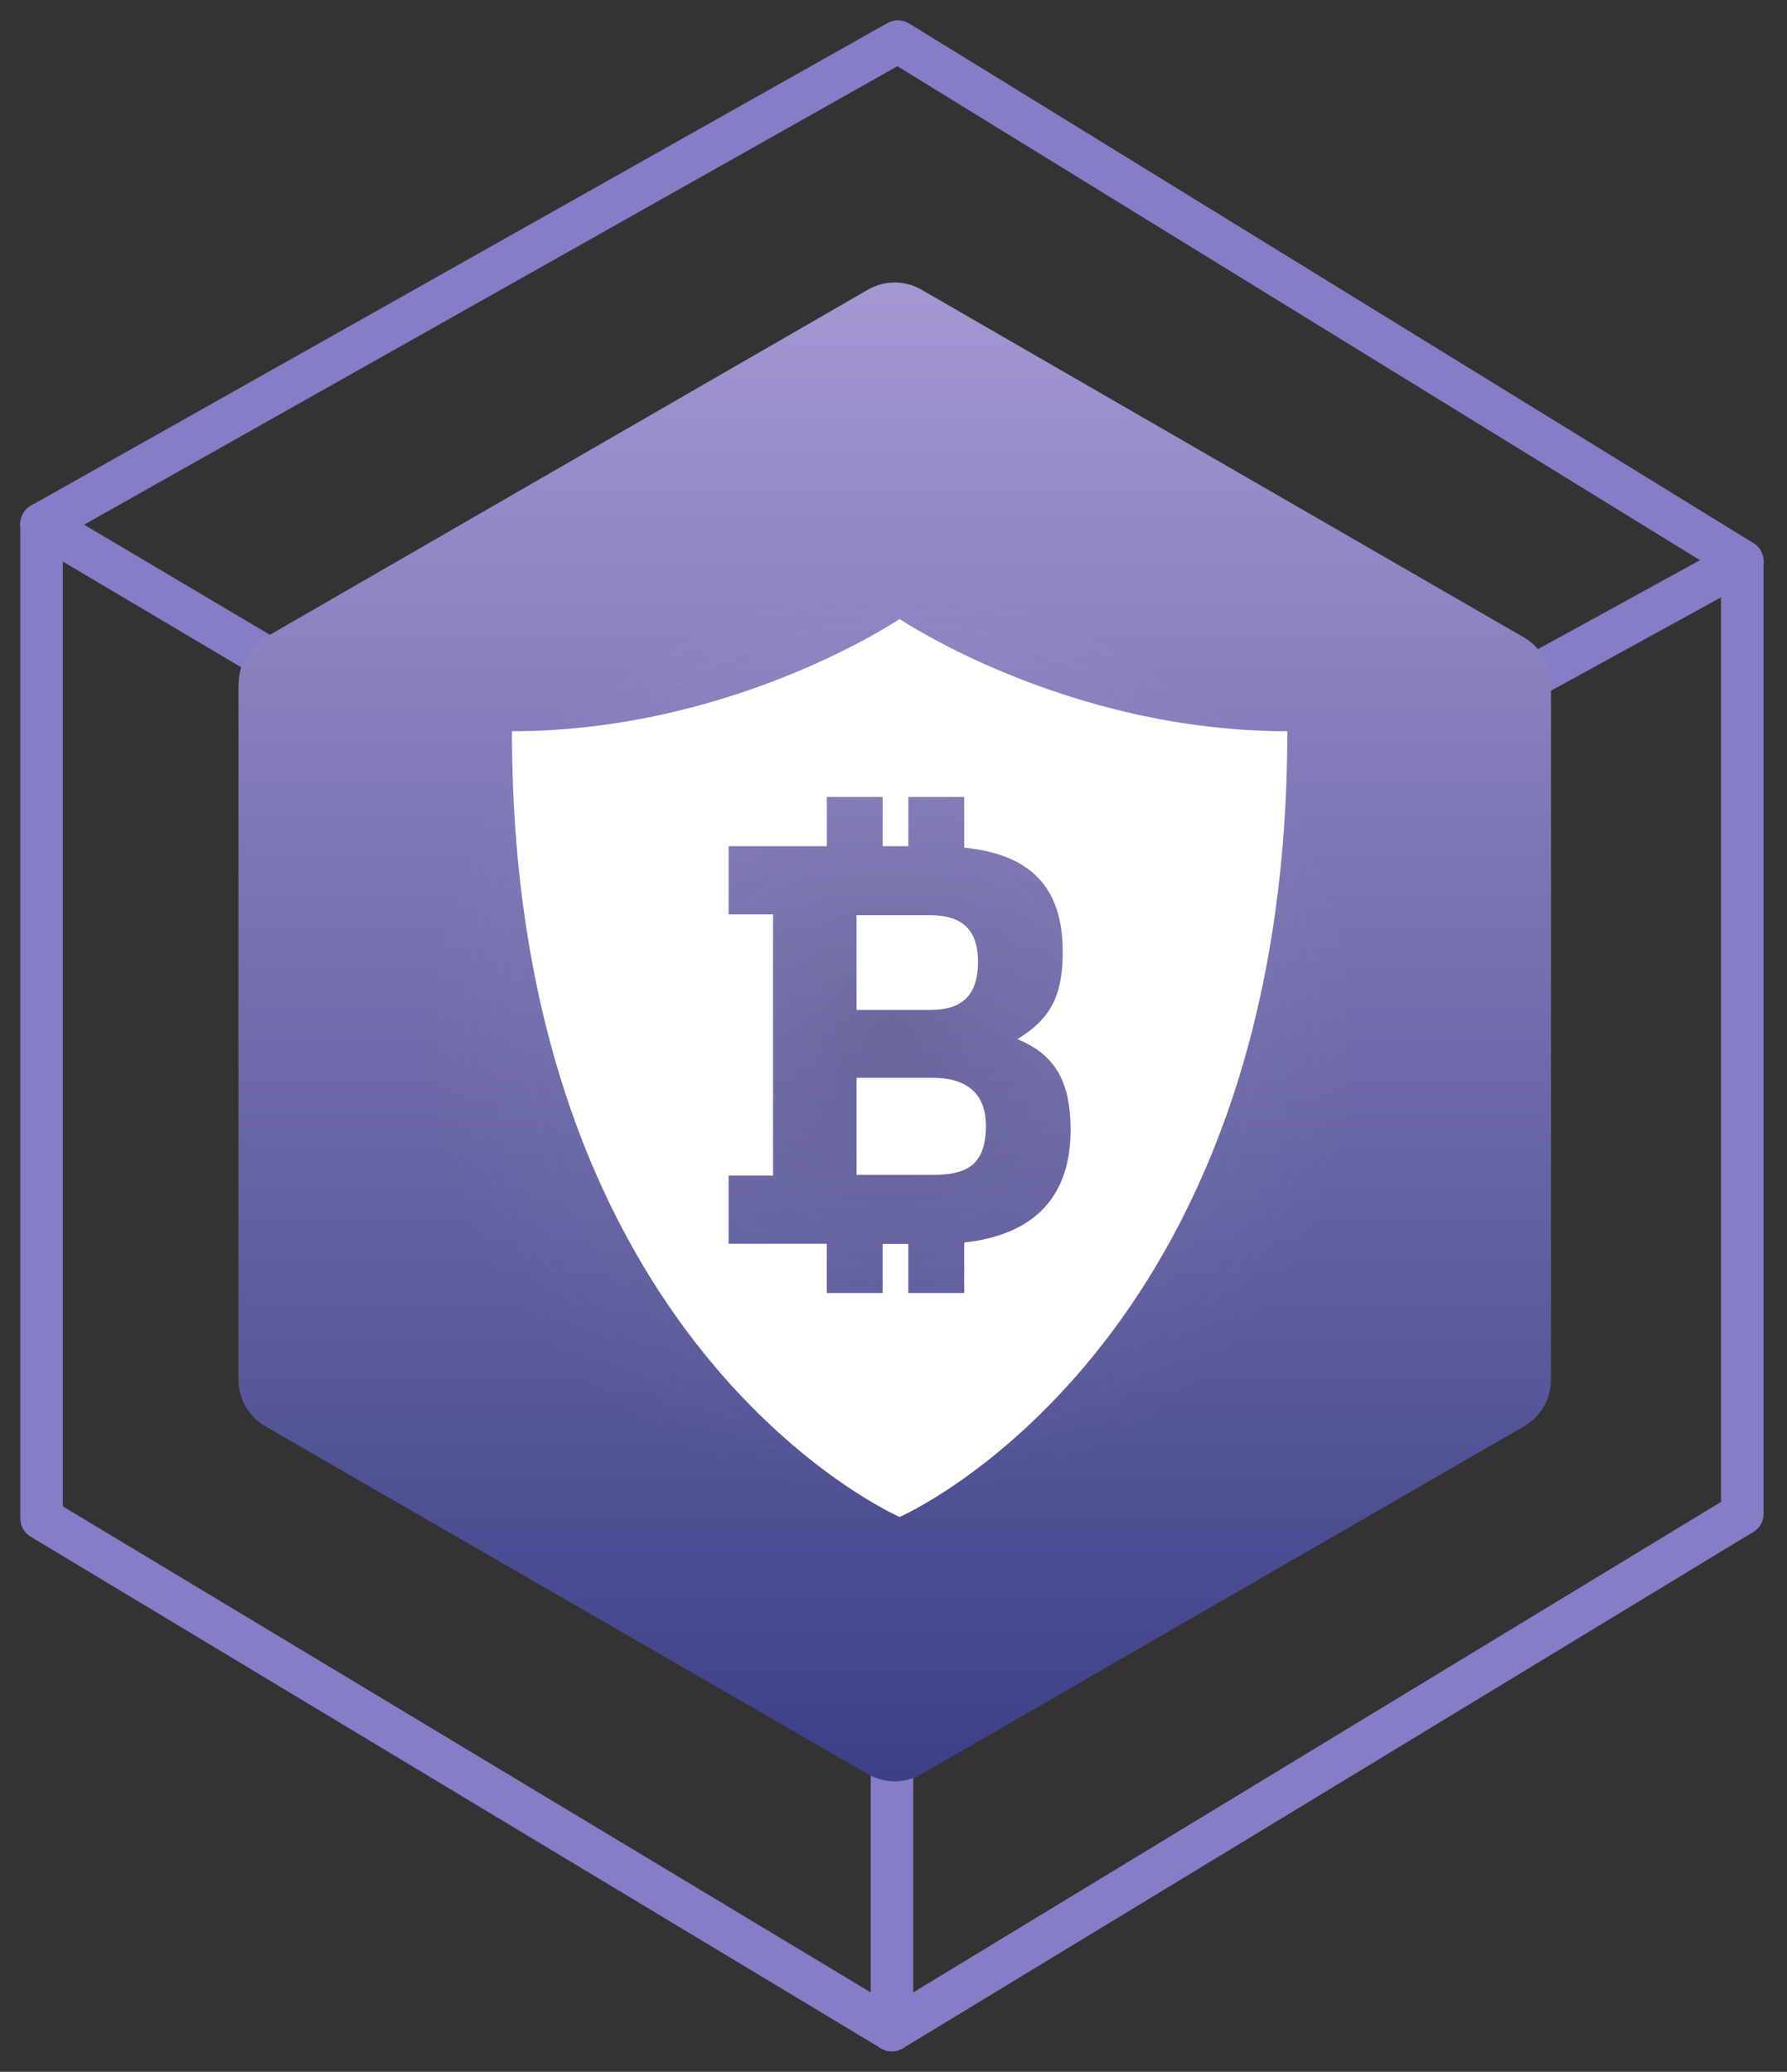 <svg width="88" height="102" viewBox="0 0 88 102" fill="none" xmlns="http://www.w3.org/2000/svg">
<rect x="0" y="0" width="88" height="102" fill="#333333" stroke="none"/>
<path d="M43.922 51.668C43.734 51.668 43.556 51.615 43.388 51.521L1.513 26.71C1.188 26.511 1 26.166 1 25.789C1 25.412 1.209 25.067 1.534 24.889L43.702 1.135C44.037 0.947 44.435 0.957 44.77 1.156L86.352 26.742C86.666 26.941 86.855 27.286 86.855 27.663C86.855 28.04 86.635 28.375 86.31 28.553L44.435 51.542C44.278 51.626 44.1 51.668 43.932 51.668H43.922ZM4.141 25.831L43.943 49.417L83.714 27.579L44.194 3.26L4.141 25.831Z" fill="#867DC7"/>
<path d="M43.926 101C43.748 101 43.57 100.958 43.413 100.864C43.078 100.676 42.879 100.33 42.879 99.953V50.624C42.879 50.049 43.35 49.578 43.926 49.578C44.502 49.578 44.973 50.049 44.973 50.624V98.09L85.257 73.635C85.749 73.331 86.398 73.488 86.691 73.991C86.994 74.483 86.837 75.132 86.335 75.425L44.46 100.843C44.292 100.948 44.104 101 43.915 101H43.926Z" fill="#867DC7"/>
<path d="M43.922 100.994C43.734 100.994 43.556 100.941 43.388 100.847L1.502 75.649C1.188 75.46 1 75.125 1 74.759V25.796C1 25.221 1.471 24.75 2.047 24.75C2.623 24.75 3.094 25.221 3.094 25.796V74.162L44.466 99.046C44.958 99.34 45.126 99.989 44.822 100.481C44.623 100.805 44.278 100.983 43.922 100.983V100.994Z" fill="#867DC7"/>
<path d="M85.797 75.569C85.221 75.569 84.75 75.098 84.75 74.522V27.632C84.75 27.056 85.221 26.585 85.797 26.585C86.373 26.585 86.844 27.056 86.844 27.632V74.522C86.844 75.098 86.373 75.569 85.797 75.569Z" fill="#867DC7"/>
<path d="M11.742 33.671V67.936C11.742 68.396 11.868 68.857 12.098 69.255C12.328 69.652 12.663 69.987 13.061 70.218L42.74 87.345C43.138 87.575 43.599 87.701 44.059 87.701C44.52 87.701 44.981 87.575 45.378 87.345L75.057 70.218C75.455 69.987 75.79 69.652 76.02 69.255C76.251 68.857 76.376 68.396 76.376 67.936V33.671C76.376 33.211 76.251 32.75 76.02 32.352C75.79 31.954 75.455 31.619 75.057 31.389L45.378 14.262C44.981 14.032 44.52 13.906 44.059 13.906C43.599 13.906 43.138 14.032 42.74 14.262L13.072 31.379C12.674 31.609 12.339 31.944 12.109 32.342C11.878 32.74 11.753 33.2 11.753 33.661L11.742 33.671Z" fill="url(#paint0_linear_5399_9469)"/>
<circle opacity="0.15" cx="43.927" cy="51.005" r="22.834" fill="url(#paint1_radial_5399_9469)"/>
<path fill-rule="evenodd" clip-rule="evenodd" d="M63.393 36C52.484 36 44.302 30.474 44.302 30.474C44.302 30.474 36.12 36 25.211 36C25.211 66.395 44.302 74.684 44.302 74.684C44.302 74.684 63.393 66.395 63.393 36ZM50.102 51.159C50.241 51.214 50.38 51.277 50.511 51.346C51.971 52.083 52.721 53.292 52.721 55.619V55.807C52.651 59.149 50.685 60.823 47.482 61.171V63.658H44.731V61.24H43.466V63.658H40.715V61.233H35.879V57.877H38.068V45.017H35.879V41.661H40.715V39.236H43.466V41.661H44.731V39.236H47.482V41.73C48.948 41.883 50.095 42.286 50.908 43.009C51.373 43.425 51.734 43.947 51.971 44.579C52.207 45.211 52.332 45.962 52.332 46.837V47.108C52.283 49.151 51.644 50.221 50.102 51.159ZM42.181 45.058V49.72H45.842C47.371 49.72 48.094 48.991 48.156 47.58C48.163 47.511 48.163 47.434 48.163 47.358C48.163 45.753 47.357 45.058 45.808 45.058H42.181ZM45.933 57.843C47.552 57.843 48.469 57.391 48.545 55.668C48.552 55.592 48.552 55.508 48.552 55.425C48.552 53.813 47.572 53.062 45.933 53.062H42.181V57.843H45.933Z" fill="white"/>
<defs>
<linearGradient id="paint0_linear_5399_9469" x1="44.059" y1="13.906" x2="44.059" y2="87.701" gradientUnits="userSpaceOnUse">
<stop stop-color="#A597D2"/>
<stop offset="1" stop-color="#3B4086"/>
</linearGradient>
<radialGradient id="paint1_radial_5399_9469" cx="0" cy="0" r="1" gradientUnits="userSpaceOnUse" gradientTransform="translate(43.927 51.005) rotate(90) scale(22.834)">
<stop stop-color="#484848"/>
<stop offset="1" stop-color="#F5F5F5" stop-opacity="0"/>
</radialGradient>
</defs>
</svg>
